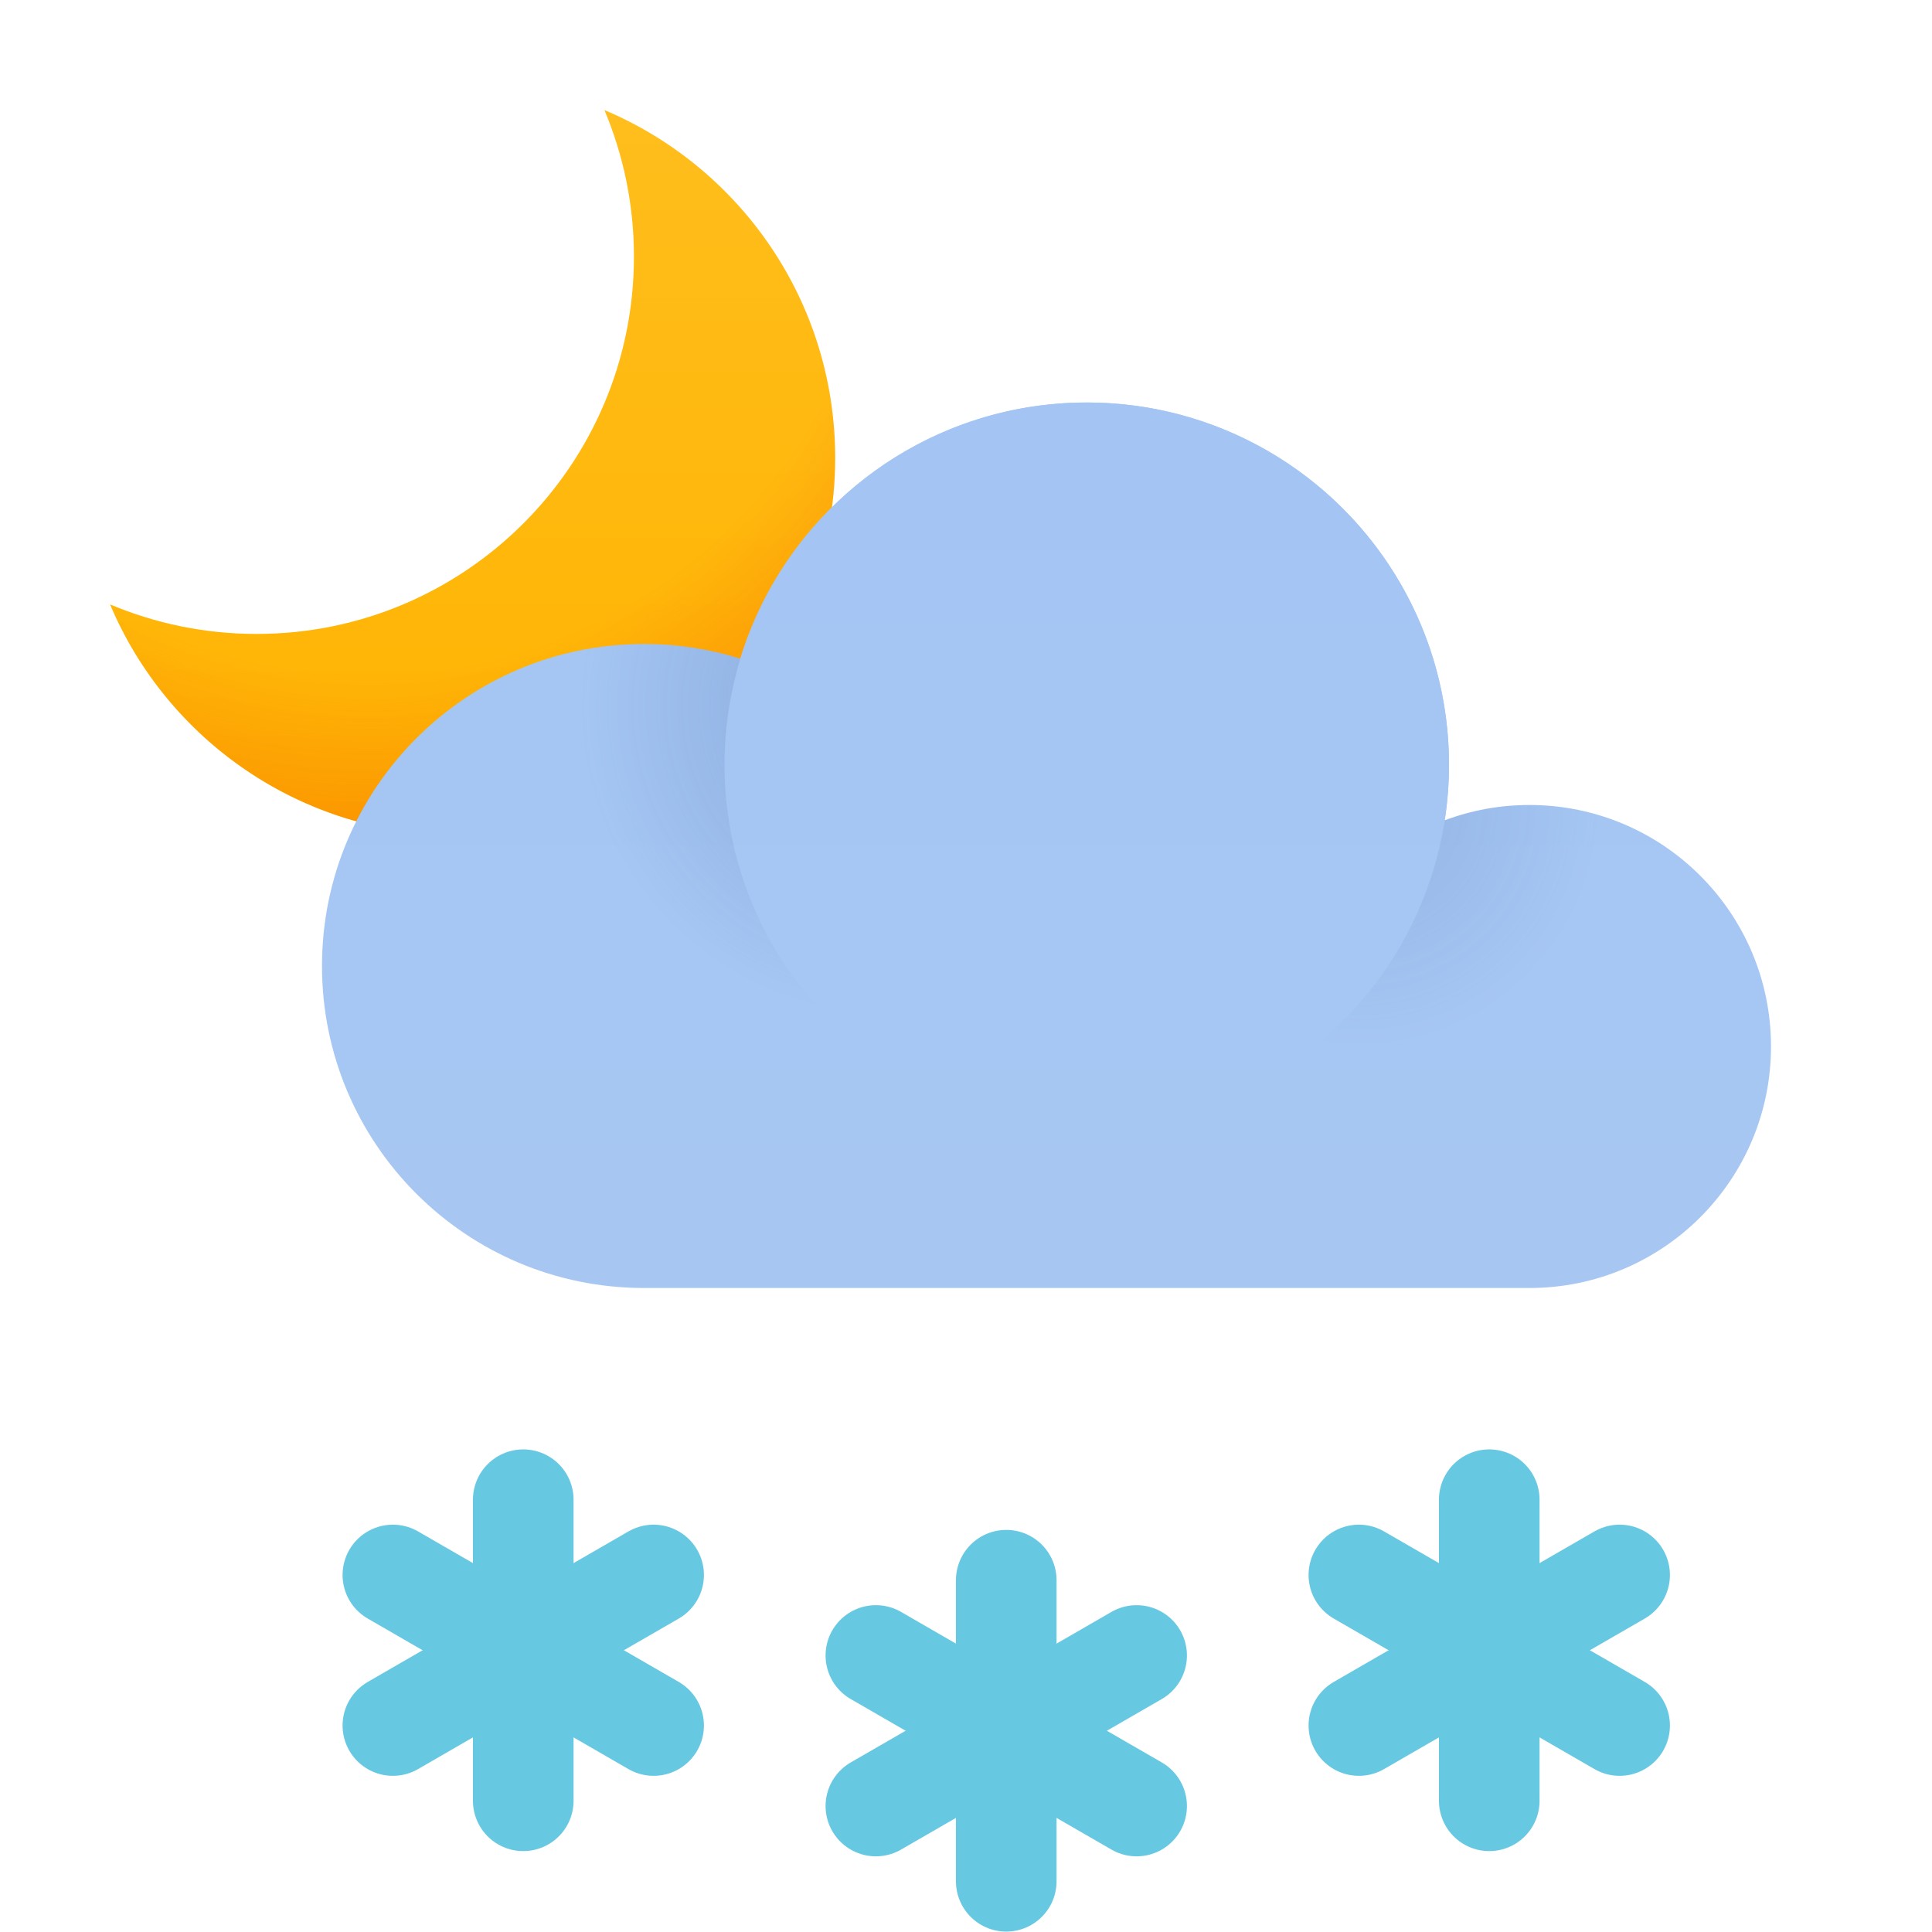 <svg xmlns="http://www.w3.org/2000/svg" width="24" height="24" viewBox="0 0 24 24">
  <defs>
    <linearGradient id="bkn_+sn_n-a" x1="50%" x2="50%" y1="0%" y2="100%">
      <stop offset="0%" stop-color="#FFBE1D"/>
      <stop offset="100%" stop-color="#FFB300"/>
    </linearGradient>
    <radialGradient id="bkn_+sn_n-b" cx="38.236%" cy="10.579%" r="93.609%" fx="38.236%" fy="10.579%">
      <stop offset="0%" stop-color="#F03C00" stop-opacity="0"/>
      <stop offset="72.663%" stop-color="#F03C00" stop-opacity="0"/>
      <stop offset="100%" stop-color="#F03C00"/>
    </radialGradient>
    <radialGradient id="bkn_+sn_n-c" cx="88.2%" cy="11.315%" fx="88.2%" fy="11.315%">
      <stop offset="0%" stop-color="#9699C7"/>
      <stop offset="100%" stop-color="#9499C9" stop-opacity="0"/>
    </radialGradient>
    <radialGradient id="bkn_+sn_n-d" cx="8.171%" cy="-6.535%" r="63.588%" fx="8.171%" fy="-6.535%">
      <stop offset="0%" stop-color="#9699C7"/>
      <stop offset="100%" stop-color="#9499C9" stop-opacity="0"/>
    </radialGradient>
    <linearGradient id="bkn_+sn_n-e" x1="50%" x2="50%" y1="0%" y2="100%">
      <stop offset="0%" stop-color="#A4C5F4"/>
      <stop offset="100%" stop-color="#A7C7F2"/>
    </linearGradient>
    <radialGradient id="bkn_+sn_n-f" cx="88.2%" cy="9.456%" r="48.142%" fx="88.2%" fy="9.456%">
      <stop offset="0%" stop-color="#486DA8"/>
      <stop offset="100%" stop-color="#486DA8" stop-opacity="0"/>
    </radialGradient>
    <radialGradient id="bkn_+sn_n-g" cx="14.445%" cy="0%" fx="14.445%" fy="0%">
      <stop offset="0%" stop-color="#486DA8"/>
      <stop offset="100%" stop-color="#486DA8" stop-opacity="0"/>
    </radialGradient>
    <linearGradient id="bkn_+sn_n-h" x1="50%" x2="50%" y1="0%" y2="122.366%">
      <stop offset="0%" stop-color="#A4C5F4"/>
      <stop offset="100%" stop-color="#A7C7F2"/>
    </linearGradient>
  </defs>
  <g fill="none" fill-rule="evenodd">
    <path fill="url(#bkn_+sn_n-a)" d="M7.508,1.367 C9.193,2.077 10.375,3.744 10.375,5.688 C10.375,8.276 8.276,10.375 5.688,10.375 C3.744,10.375 2.077,9.193 1.367,7.508 C1.927,7.744 2.542,7.875 3.188,7.875 C5.776,7.875 7.875,5.776 7.875,3.188 C7.875,2.542 7.744,1.927 7.508,1.367 L7.508,1.367 Z"/>
    <circle cx="5.688" cy="5.688" r="4.688" fill="url(#bkn_+sn_n-b)" opacity=".3"/>
    <path stroke="#67C8E2" stroke-linecap="round" stroke-linejoin="round" stroke-width="1.25" d="M12.5,19.63 L12.5,23.37"/>
    <path stroke="#67C8E2" stroke-linecap="round" stroke-linejoin="round" stroke-width="1.25" d="M12.5,19.63 L12.5,23.37" transform="rotate(-60 12.5 21.5)"/>
    <path stroke="#67C8E2" stroke-linecap="round" stroke-linejoin="round" stroke-width="1.25" d="M12.5,19.63 L12.5,23.37" transform="rotate(60 12.5 21.5)"/>
    <path stroke="#67C8E2" stroke-linecap="round" stroke-linejoin="round" stroke-width="1.25" d="M18.5,18.63 L18.5,22.37"/>
    <path stroke="#67C8E2" stroke-linecap="round" stroke-linejoin="round" stroke-width="1.25" d="M18.5,18.63 L18.5,22.37" transform="rotate(-60 18.5 20.5)"/>
    <path stroke="#67C8E2" stroke-linecap="round" stroke-linejoin="round" stroke-width="1.25" d="M18.5,18.63 L18.5,22.37" transform="rotate(60 18.5 20.5)"/>
    <path stroke="#67C8E2" stroke-linecap="round" stroke-linejoin="round" stroke-width="1.25" d="M6.5,18.63 L6.5,22.37"/>
    <path stroke="#67C8E2" stroke-linecap="round" stroke-linejoin="round" stroke-width="1.25" d="M6.5,18.63 L6.5,22.37" transform="rotate(-60 6.5 20.5)"/>
    <path stroke="#67C8E2" stroke-linecap="round" stroke-linejoin="round" stroke-width="1.25" d="M6.5,18.63 L6.5,22.37" transform="rotate(60 6.5 20.5)"/>
    <circle cx="8" cy="12" r="4" fill="url(#bkn_+sn_n-c)" opacity=".2"/>
    <circle cx="18.5" cy="13.5" r="2.5" fill="url(#bkn_+sn_n-d)" opacity=".2"/>
    <path fill="url(#bkn_+sn_n-e)" d="M8,16 C5.791,16 4,14.209 4,12 C4,9.791 5.791,8 8,8 C8.417,8 8.818,8.064 9.196,8.182 C9.76,6.34 11.473,5 13.5,5 C15.985,5 18,7.015 18,9.5 C18,9.735 17.982,9.965 17.947,10.19 C18.275,10.067 18.63,10 19,10 C20.657,10 22,11.343 22,13 C22,14.657 20.657,16 19,16 L8,16 Z"/>
    <circle cx="8" cy="12" r="4" fill="url(#bkn_+sn_n-f)" opacity=".344"/>
    <circle cx="19" cy="13" r="3" fill="url(#bkn_+sn_n-g)" opacity=".2"/>
    <circle cx="13.5" cy="9.5" r="4.5" fill="url(#bkn_+sn_n-h)"/>
  </g>
</svg>
